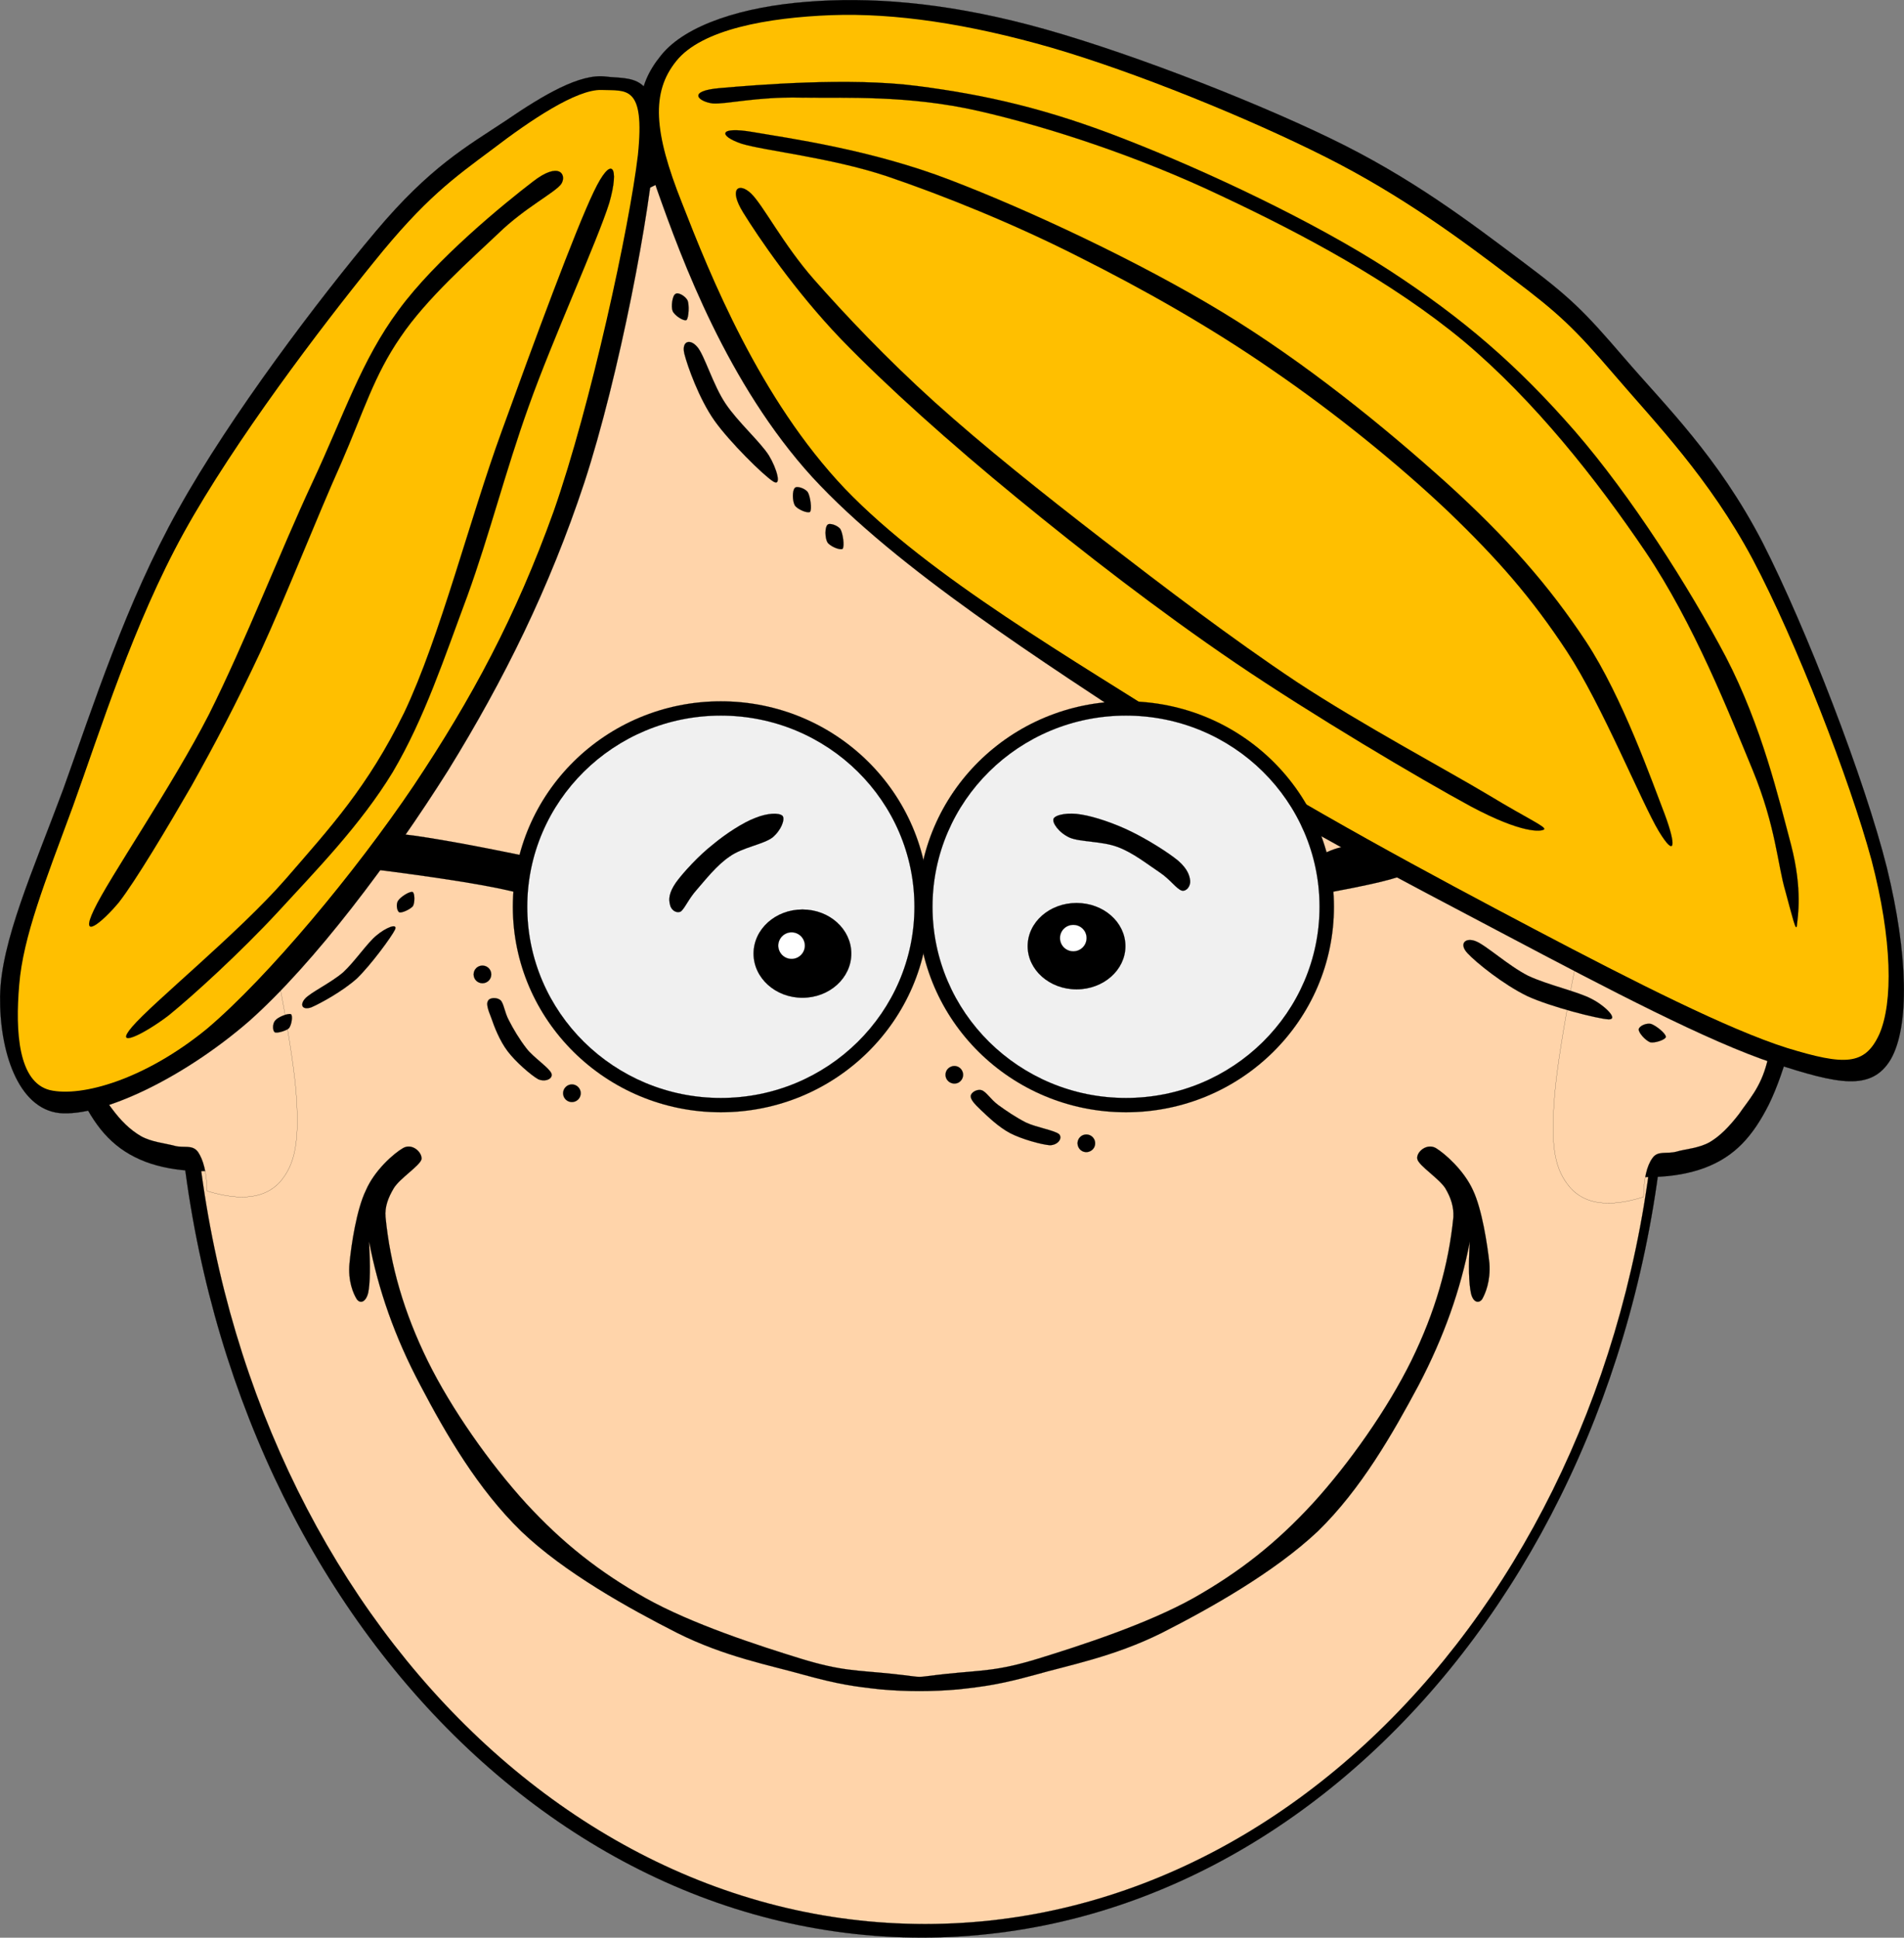 <?xml version="1.0"?><svg width="504.887" height="513.687" xmlns="http://www.w3.org/2000/svg">
 <rect width="100%" height="100%" fill="#808080" stroke="none"/>
 <g>
  <title>Layer 1</title>
  <g id="g5">
   <path d="m46.535,270.813c0,134.1 88.632,242.855 197.964,242.855c109.296,0 197.928,-108.756 197.928,-242.855c0,-134.101 -88.632,-242.856 -197.928,-242.856c-109.332,0 -197.964,108.756 -197.964,242.856l0,0z" id="path7" stroke-miterlimit="10" stroke-width="0.036" stroke="black" fill-rule="evenodd"/>
   <path d="m50.747,271.245c0,131.868 87.12,238.824 194.58,238.824c107.459,0 194.579,-106.956 194.579,-238.824c0,-131.904 -87.12,-238.86 -194.579,-238.86c-107.46,0 -194.58,106.956 -194.58,238.86l0,0z" id="path9" stroke-miterlimit="10" stroke-width="0.036" stroke="black" fill-rule="evenodd" fill="#ffd4aa"/>
   <path d="m58.415,217.353c-5.652,-1.44 -11.34,-1.188 -17.208,0.756c-5.976,1.872 -13.428,4.428 -18.072,10.872c-4.824,6.408 -9.54,17.28 -9.828,27.756c-0.324,10.548 4.068,25.632 8.316,34.416c4.176,8.496 9,13.788 16.992,16.848c7.992,2.988 18.072,3.204 30.636,0.937l0,0l-10.836,-91.585l0,0z" id="path11" stroke-miterlimit="10" stroke-width="0.036" stroke="black" fill-rule="evenodd"/>
   <path stroke-width="0.036" stroke="black" d="m54.923,315.741c9.036,2.772 15.408,1.944 19.404,-2.483c3.888,-4.608 5.22,-10.477 4.14,-24.265c-1.224,-14.04 -7.488,-45.36 -11.016,-58.392c-3.672,-12.888 -6.912,-19.08 -10.26,-18.72l0,0c-0.324,3.708 -1.08,6.408 -2.556,8.244c-1.512,1.692 -3.312,1.656 -6.084,2.52c-2.952,0.864 -7.416,1.008 -10.908,2.772c-3.6,1.764 -7.056,2.772 -10.08,7.596c-3.096,4.752 -7.02,12.852 -7.884,20.844c-0.936,7.92 0.756,19.44 2.448,26.208c1.656,6.696 4.824,10.008 7.416,13.68c2.52,3.42 4.932,5.76 7.812,7.452c2.844,1.584 6.228,1.836 8.892,2.556c2.484,0.685 4.752,-0.432 6.264,1.656c1.368,2.017 2.304,5.364 2.412,10.332l0,0z" id="path13" fill-rule="evenodd" fill="#ffd4aa"/>
   <path d="m432.274,218.937c5.616,-1.44 11.304,-1.188 17.208,0.756c5.904,1.872 13.32,4.428 18.072,10.872c4.68,6.408 9.54,17.28 9.863,27.756c0.108,10.476 -4.067,25.704 -8.352,34.452c-4.284,8.496 -9.072,13.824 -16.992,16.812c-8.027,2.988 -18.107,3.204 -30.636,0.937l0,0l10.837,-91.585l0,0z" id="path15" stroke-miterlimit="10" stroke-width="0.036" stroke="black" fill-rule="evenodd"/>
   <path stroke-width="0.036" stroke="black" d="m435.803,317.325c-9.072,2.844 -15.444,1.98 -19.404,-2.448c-3.996,-4.644 -5.292,-10.367 -4.176,-24.264c1.116,-14.04 7.38,-45.36 11.016,-58.393c3.601,-12.924 6.876,-19.044 10.26,-18.756l0,0c0.288,3.708 1.044,6.408 2.557,8.244c1.403,1.656 3.239,1.728 6.084,2.556c2.88,0.792 7.271,1.008 10.943,2.736c3.492,1.656 6.984,2.844 10.08,7.596c3.024,4.752 6.84,12.852 7.849,20.844c0.828,7.92 -0.828,19.405 -2.448,26.245c-1.729,6.731 -4.896,9.936 -7.416,13.644c-2.628,3.384 -5.004,5.832 -7.813,7.488c-2.916,1.62 -6.336,1.764 -8.892,2.52c-2.592,0.648 -4.86,-0.359 -6.264,1.692c-1.477,2.016 -2.269,5.401 -2.376,10.296l0,0z" id="path17" fill-rule="evenodd" fill="#ffd4aa"/>
   <path d="m403.33,69.069c-13.212,-9.9 -28.979,-22.032 -50.796,-32.508c-21.996,-10.62 -56.483,-23.904 -79.739,-29.988c-23.328,-6.084 -42.552,-7.416 -58.932,-6.084c-16.38,1.26 -31.968,5.904 -38.592,14.22c-6.696,8.244 -7.74,16.848 -1.044,35.532c6.66,18.864 18.756,51.588 41.148,76.212c22.536,24.48 61.451,49.068 92.447,69.588c30.889,20.448 64.008,37.26 91.44,51.804c27.252,14.4 53.819,28.333 71.1,34.021c16.992,5.544 25.884,7.524 30.996,-1.008c5.04,-8.748 4.608,-27.9 -1.008,-50.796c-5.796,-23.184 -21.384,-63.576 -33.012,-86.328c-11.772,-22.716 -25.813,-36.252 -36.576,-48.78c-10.835,-12.601 -14.327,-16.093 -27.432,-25.885l0,0z" id="path19" stroke-miterlimit="10" stroke-width="0.036" stroke="black" fill-rule="evenodd"/>
   <path d="m400.774,73.641c-12.924,-9.828 -28.872,-21.744 -49.248,-32.004c-20.556,-10.368 -50.652,-22.572 -72.647,-28.98c-22.141,-6.372 -41.616,-9.252 -58.428,-8.64c-16.812,0.647 -34.416,3.744 -41.148,12.204c-6.624,8.244 -6.012,18.648 1.548,37.584c7.452,19.116 20.592,51.948 43.164,75.708c22.572,23.544 60.731,45.36 91.439,65.016c30.744,19.584 64.656,37.692 91.44,51.804c26.604,14.004 51.588,26.641 67.032,31.5c15.3,4.681 20.556,4.608 24.372,-3.563c3.744,-8.46 3.491,-25.165 -2.017,-46.225c-5.76,-21.24 -20.052,-58.14 -31.5,-79.74c-11.52,-21.564 -25.848,-36.252 -36.576,-48.78c-10.726,-12.492 -14.686,-16.308 -27.431,-25.884l0,0z" id="path21" fill-rule="evenodd" fill="#ffbf00"/>
   <path d="m191.003,23.349c9.144,-0.792 34.164,-2.916 52.308,-0.54c18.072,2.34 34.307,5.976 55.368,14.256c21.023,8.208 49.5,21.528 69.588,34.524c19.908,12.96 34.2,25.38 49.284,42.66c15.012,17.316 30.275,41.328 40.104,59.94c9.576,18.468 14.04,37.656 17.28,49.788c3.096,11.952 1.764,19.116 1.548,21.348c-0.216,1.944 -1.188,-2.268 -3.06,-9.144c-2.053,-6.912 -2.484,-17.028 -8.641,-32.004c-6.3,-15.228 -15.588,-38.844 -28.439,-57.924c-12.996,-19.188 -29.412,-40.032 -48.276,-55.872c-19.08,-15.804 -42.84,-28.44 -64.476,-38.592c-21.673,-10.296 -45.324,-18.072 -64.009,-22.355c-18.791,-4.284 -35.279,-3.384 -47.231,-3.564c-11.88,-0.252 -19.872,1.836 -23.4,1.548c-3.672,-0.469 -7.02,-3.313 2.052,-4.069l0,0z" id="path23" stroke-miterlimit="10" stroke-width="0.036" stroke="black" fill-rule="evenodd"/>
   <path d="m199.643,35.013c9.36,1.62 31.284,4.608 52.308,12.708c20.879,7.992 49.967,21.564 72.144,35.028c22.104,13.428 43.02,30.492 59.399,45.216c16.128,14.616 27.288,27.324 37.08,42.156c9.72,14.796 17.496,37.116 20.844,45.72c3.133,8.424 2.809,11.664 -1.512,4.572c-4.5,-7.416 -15.048,-33.516 -24.408,-47.736c-9.432,-14.328 -18.396,-24.516 -31.464,-37.08c-13.284,-12.6 -30.204,-26.28 -46.728,-37.584c-16.596,-11.484 -34.128,-21.348 -51.336,-29.988c-17.316,-8.784 -35.676,-16.164 -50.796,-21.312c-15.084,-5.004 -32.616,-6.768 -38.592,-8.64c-6.011,-2.052 -6.191,-4.644 3.061,-3.06l0,0z" id="path25" stroke-miterlimit="10" stroke-width="0.036" stroke="black" fill-rule="evenodd"/>
   <path d="m197.087,56.361c4.032,6.516 13.644,20.7 25.92,33.516c12.276,12.672 29.016,27.648 46.728,42.156c17.604,14.436 37.548,29.88 57.888,43.704c20.269,13.752 48.601,30.564 62.496,38.088c13.608,7.236 18.468,6.624 19.296,6.084c0.792,-0.648 -3.888,-2.592 -14.724,-9.144c-11.124,-6.66 -33.66,-18.684 -50.796,-29.952c-17.244,-11.484 -35.136,-25.128 -51.3,-37.584c-16.236,-12.528 -31.788,-24.948 -44.712,-36.576c-12.888,-11.628 -23.832,-23.256 -32.004,-32.508c-8.208,-9.324 -13.608,-19.908 -16.74,-22.86c-3.132,-2.988 -6.084,-1.44 -2.052,5.076l0,0z" id="path27" stroke-miterlimit="10" stroke-width="0.036" stroke="black" fill-rule="evenodd"/>
   <path d="m134.123,31.989c-10.296,6.84 -20.052,12.168 -34.56,29.448c-14.688,17.46 -38.412,48.636 -52.308,73.656c-13.86,24.768 -22.68,52.452 -30.492,74.16c-8.028,21.6 -16.524,40.392 -16.74,54.864c-0.18,14.364 4.644,29.736 15.732,30.96c11.196,1.044 32.868,-9.252 50.292,-24.372c17.352,-15.408 37.728,-42.588 52.812,-66.528c14.796,-23.976 26.82,-48.276 36.072,-76.212c9.216,-28.152 17.748,-72.756 18.792,-90.9c0.828,-18.036 -6.624,-15.948 -13.212,-16.776c-6.768,-0.756 -16.164,4.716 -26.388,11.7l0,0l0,0z" id="path29" stroke-miterlimit="10" stroke-width="0.036" stroke="black" fill-rule="evenodd"/>
   <path d="m130.559,39.585c-10.188,7.596 -17.82,12.96 -31.5,29.988c-13.86,17.1 -36.828,47.268 -50.292,71.604c-13.392,24.264 -22.14,52.416 -29.448,72.648c-7.416,20.088 -13.176,34.488 -14.22,47.233c-1.08,12.6 -0.216,25.848 8.136,27.936c8.46,1.944 25.308,-2.88 41.652,-16.271c16.164,-13.681 39.348,-41.509 54.828,-64.477c15.372,-23.04 27.036,-44.712 37.08,-72.648c9.9,-28.224 20.124,-75.6 22.356,-94.5c1.944,-18.792 -3.168,-16.956 -9.648,-17.244c-6.588,-0.217 -18.828,7.991 -28.944,15.731l0,0z" id="path31" fill-rule="evenodd" fill="#ffbf00"/>
   <path d="m141.215,48.225c-7.38,5.652 -25.704,20.556 -35.532,34.02c-9.864,13.32 -14.436,27.72 -22.86,45.72c-8.46,18.108 -17.784,42.264 -27.432,61.488c-9.756,19.044 -26.496,43.308 -30.492,51.804c-3.924,8.244 2.124,3.348 6.624,-2.052c4.428,-5.688 12.852,-19.8 19.296,-30.96c6.228,-11.16 11.628,-21.348 18.288,-35.568c6.66,-14.472 15.012,-35.748 21.312,-49.788c6.084,-14.004 8.748,-23.328 15.768,-33.516c6.948,-10.296 18.684,-20.592 25.884,-27.432c7.092,-6.912 15.228,-10.944 16.776,-13.212c1.476,-2.34 -0.468,-6.12 -7.632,-0.504l0,0z" id="path33" stroke-miterlimit="10" stroke-width="0.036" stroke="black" fill-rule="evenodd"/>
   <path d="m157.487,50.781c-4.932,10.224 -15.984,40.176 -24.408,63.468c-8.496,23.256 -16.344,54.576 -25.884,74.664c-9.72,19.8 -19.44,30.276 -31.5,44.208c-12.276,14.076 -35.316,32.796 -40.644,39.096c-5.112,5.94 3.06,2.017 9.648,-3.023c6.444,-5.22 18.972,-16.632 28.98,-27.433c9.972,-10.872 21.888,-23.004 30.456,-37.08c8.424,-14.256 13.68,-30.348 19.8,-46.728c5.94,-16.416 9.972,-32.724 16.272,-50.292c6.3,-17.712 18.324,-44.136 21.348,-53.856c2.772,-9.612 0.72,-13.068 -4.068,-3.024l0,0z" id="path35" stroke-miterlimit="10" stroke-width="0.036" stroke="black" fill-rule="evenodd"/>
   <path d="m181.463,93.729c0.828,3.312 3.924,12.024 8.028,17.82c4.032,5.652 12.924,14.436 15.552,16.092c2.34,1.476 0.936,-3.456 -1.152,-6.876c-2.196,-3.528 -8.352,-9 -11.52,-13.788c-3.276,-4.86 -5.58,-12.816 -7.452,-14.976c-1.944,-2.304 -4.212,-1.584 -3.456,1.728l0,0z" id="path37" stroke-miterlimit="10" stroke-width="0.036" stroke="black" fill-rule="evenodd"/>
   <path d="m210.767,129.369c-0.684,0.648 -0.684,3.384 0,4.608c0.72,1.08 3.312,2.16 4.032,1.728c0.54,-0.72 0.072,-4.068 -0.576,-5.184c-0.684,-1.044 -2.988,-1.8 -3.456,-1.152l0,0z" id="path39" stroke-miterlimit="10" stroke-width="0.036" stroke="black" fill-rule="evenodd"/>
   <path d="m219.407,139.161c-0.684,0.648 -0.684,3.384 0,4.608c0.72,1.08 3.312,2.16 4.032,1.728c0.54,-0.72 0.072,-4.068 -0.576,-5.184c-0.684,-1.044 -2.988,-1.8 -3.456,-1.152l0,0z" id="path41" stroke-miterlimit="10" stroke-width="0.036" stroke="black" fill-rule="evenodd"/>
   <path d="m179.123,77.925c-0.828,0.396 -1.224,3.384 -0.756,4.536c0.504,1.152 2.844,2.736 3.672,2.376c0.612,-0.576 0.756,-4.068 0.288,-5.184c-0.612,-1.188 -2.52,-2.268 -3.204,-1.728l0,0z" id="path43" stroke-miterlimit="10" stroke-width="0.036" stroke="black" fill-rule="evenodd"/>
   <path d="m389.146,252.705c2.304,2.484 9.54,8.317 15.876,11.376c6.192,2.845 18.648,6.013 21.528,6.156c2.699,0.072 -0.828,-3.528 -4.465,-5.4c-3.707,-1.979 -11.699,-3.708 -16.884,-6.155c-5.256,-2.665 -11.195,-8.137 -13.932,-9.181c-2.737,-1.044 -4.462,0.72 -2.123,3.204l0,0z" id="path45" stroke-miterlimit="10" stroke-width="0.036" stroke="black" fill-rule="evenodd"/>
   <path d="m434.542,272.901c-0.035,0.9 1.765,2.916 3.061,3.42c1.188,0.252 3.996,-0.648 4.14,-1.44c-0.071,-1.008 -2.664,-2.987 -3.888,-3.42c-1.296,-0.359 -3.241,0.576 -3.313,1.44l0,0z" id="path47" stroke-miterlimit="10" stroke-width="0.036" stroke="black" fill-rule="evenodd"/>
   <path d="m82.499,267.069c2.34,-1.008 8.28,-4.212 12.132,-7.668c3.672,-3.529 9.216,-11.088 10.116,-12.96c0.792,-1.872 -2.592,-0.432 -4.896,1.548c-2.34,1.836 -5.76,6.948 -8.856,9.792c-3.276,2.808 -8.64,5.328 -10.116,6.984c-1.368,1.548 -0.828,3.096 1.62,2.304l0,0z" id="path49" stroke-miterlimit="10" stroke-width="0.036" stroke="black" fill-rule="evenodd"/>
   <path d="m105.935,241.869c0.684,0.18 2.844,-0.792 3.564,-1.656c0.54,-0.936 0.504,-3.528 -0.108,-3.744c-0.792,-0.216 -3.168,1.296 -3.816,2.304c-0.612,0.792 -0.36,2.844 0.36,3.096l0,0z" id="path51" stroke-miterlimit="10" stroke-width="0.036" stroke="black" fill-rule="evenodd"/>
   <path d="m72.851,273.657c0.576,0.324 2.988,-0.36 3.78,-1.08c0.684,-0.864 1.08,-3.348 0.504,-3.708c-0.756,-0.288 -3.384,0.72 -4.14,1.656c-0.756,0.792 -0.756,2.664 -0.144,3.132l0,0z" id="path53" stroke-miterlimit="10" stroke-width="0.036" stroke="black" fill-rule="evenodd"/>
   <path d="m135.995,240.393c0,30.06 24.696,54.468 55.152,54.468c30.456,0 55.152,-24.408 55.152,-54.468c0,-30.096 -24.696,-54.468 -55.152,-54.468c-30.456,0 -55.152,24.372 -55.152,54.468l0,0z" id="path55" stroke-miterlimit="10" stroke-width="0.036" stroke="black" fill-rule="evenodd"/>
   <path d="m139.811,240.393c0,27.972 23.004,50.688 51.336,50.688c28.332,0 51.336,-22.716 51.336,-50.688c0,-28.008 -23.004,-50.688 -51.336,-50.688c-28.332,0 -51.336,22.68 -51.336,50.688l0,0z" id="path57" stroke-miterlimit="10" stroke-width="0.036" stroke="black" fill-rule="evenodd" fill="#f0f0f0"/>
   <path d="m243.419,240.393c0,30.06 24.695,54.468 55.151,54.468c30.492,0 55.152,-24.408 55.152,-54.468c0,-30.096 -24.66,-54.468 -55.152,-54.468c-30.456,0 -55.151,24.372 -55.151,54.468l0,0z" id="path59" stroke-miterlimit="10" stroke-width="0.036" stroke="black" fill-rule="evenodd"/>
   <path d="m247.271,240.393c0,27.972 22.967,50.688 51.299,50.688c28.368,0 51.336,-22.716 51.336,-50.688c0,-28.008 -22.968,-50.688 -51.336,-50.688c-28.332,0 -51.299,22.68 -51.299,50.688l0,0z" id="path61" stroke-miterlimit="10" stroke-width="0.036" stroke="black" fill-rule="evenodd" fill="#f0f0f0"/>
   <path d="m138.875,226.857c-8.604,-1.764 -15.588,-3.132 -21.384,-4.104c-5.832,-1.008 -10.152,-1.62 -13.248,-1.836l0,0l-7.848,9.216l0,0c10.548,1.26 19.188,2.52 26.208,3.636c7.02,1.152 12.132,2.16 15.624,3.168l0,0c0.216,-3.348 0.432,-6.696 0.648,-10.08l0,0z" id="path63" stroke-miterlimit="10" stroke-width="0.036" stroke="black" fill-rule="evenodd"/>
   <path d="m349.906,226.857c2.7,-1.404 5.112,-2.34 7.524,-2.52c2.304,-0.216 4.464,0.036 6.479,1.044l0,0l10.584,5.796l0,0c-1.655,0.72 -4.283,1.584 -8.315,2.592c-4.032,0.972 -9.145,1.98 -15.624,3.168l0,0c-0.215,-3.348 -0.432,-6.696 -0.648,-10.08l0,0z" id="path65" stroke-miterlimit="10" stroke-width="0.036" stroke="black" fill-rule="evenodd"/>
   <path d="m298.427,250.833c0,6.3 -5.796,11.448 -12.96,11.448c-7.164,0 -12.96,-5.148 -12.96,-11.448c0,-6.336 5.796,-11.448 12.96,-11.448c7.164,0 12.96,5.112 12.96,11.448l0,0z" id="path67" stroke-miterlimit="10" stroke-width="0.036" stroke="black" fill-rule="evenodd"/>
   <path d="m288.131,248.673c0,1.98 -1.584,3.528 -3.528,3.528c-1.944,0 -3.528,-1.548 -3.528,-3.528c0,-1.944 1.584,-3.492 3.528,-3.492c1.944,0 3.528,1.548 3.528,3.492l0,0z" id="path69" stroke-miterlimit="10" stroke-width="0.036" stroke="black" fill-rule="evenodd" fill="white"/>
   <path d="m199.823,252.813c0,6.444 5.796,11.701 12.96,11.701c7.164,0 12.96,-5.257 12.96,-11.701c0,-6.48 -5.796,-11.7 -12.96,-11.7c-7.164,0 -12.96,5.22 -12.96,11.7l0,0z" id="path71" stroke-miterlimit="10" stroke-width="0.036" stroke="black" fill-rule="evenodd"/>
   <path d="m206.375,250.689c0,1.944 1.584,3.528 3.528,3.528c1.944,0 3.528,-1.584 3.528,-3.528c0,-1.944 -1.584,-3.528 -3.528,-3.528c-1.944,0 -3.528,1.584 -3.528,3.528l0,0z" id="path73" stroke-miterlimit="10" stroke-width="0.036" stroke="black" fill-rule="evenodd" fill="white"/>
   <path d="m312.431,228.189c-2.809,-2.304 -8.244,-5.688 -12.564,-7.776c-4.392,-2.16 -9.684,-3.924 -13.104,-4.464c-3.492,-0.648 -6.876,0.036 -7.38,1.08c-0.469,1.008 1.332,3.708 4.283,5.04c2.845,1.188 8.496,0.9 12.637,2.448c4.104,1.476 8.172,4.752 11.231,6.768c2.845,1.908 4.429,4.392 5.868,4.824c1.296,0.252 2.304,-1.26 2.196,-2.592c-0.144,-1.404 -0.684,-3.132 -3.167,-5.328l0,0z" id="path75" stroke-miterlimit="10" stroke-width="0.036" stroke="black" fill-rule="evenodd"/>
   <path d="m179.231,233.985c1.908,-2.664 6.192,-7.272 9.792,-10.08c3.492,-2.916 8.064,-5.868 11.232,-7.056c3.168,-1.296 6.336,-1.476 7.272,-0.54c0.684,0.9 -0.36,3.78 -2.7,5.724c-2.376,1.8 -7.992,2.628 -11.304,5.004c-3.492,2.34 -6.516,6.264 -8.784,8.856c-2.196,2.448 -3.204,5.076 -4.284,5.796c-1.332,0.504 -2.592,-0.612 -2.808,-1.944c-0.36,-1.404 -0.252,-3.096 1.584,-5.76l0,0z" id="path77" stroke-miterlimit="10" stroke-width="0.036" stroke="black" fill-rule="evenodd"/>
   <path d="m236.723,443.757c-9.648,-1.008 -13.464,-0.684 -24.48,-4.067c-11.088,-3.42 -28.872,-9.18 -41.112,-16.057c-12.24,-6.911 -21.888,-14.508 -31.608,-25.056c-9.684,-10.62 -19.836,-25.056 -26.136,-37.836c-6.264,-12.78 -9.9,-25.271 -11.16,-38.124l0,0c-0.216,-2.628 0.648,-5.04 2.196,-7.632c1.62,-2.628 6.804,-5.868 7.344,-7.632c0.288,-1.765 -2.412,-4.428 -4.896,-2.988c-2.484,1.44 -7.56,5.904 -9.828,11.16c-2.484,5.076 -3.888,14.436 -4.356,19.332c-0.468,4.824 1.044,8.136 1.908,9.54c0.864,1.26 2.376,0.899 3.024,-1.62c0.54,-2.556 0.576,-7.056 0.252,-13.645l0,0c2.412,12.673 6.768,25.236 13.608,38.125c6.732,12.852 15.264,27.539 26.712,38.663c11.448,10.98 28.62,20.484 41.364,26.965c12.636,6.336 24.588,8.567 33.768,11.159c9.036,2.484 13.212,3.061 20.16,3.816c6.876,0.612 13.716,0.612 20.664,0c6.876,-0.756 11.052,-1.332 20.16,-3.816c9.072,-2.592 21.023,-4.823 33.768,-11.159c12.744,-6.48 29.736,-15.984 41.4,-26.965c11.412,-11.124 19.8,-25.812 26.676,-38.663c6.768,-12.889 11.16,-25.452 13.608,-38.125l0,0c-0.396,6.589 -0.252,11.089 0.288,13.645c0.539,2.52 2.088,2.88 2.987,1.62c0.792,-1.404 2.269,-4.716 1.908,-9.54c-0.54,-4.896 -1.944,-14.256 -4.356,-19.332c-2.375,-5.256 -7.451,-9.72 -9.827,-11.16c-2.521,-1.439 -5.4,1.224 -4.896,2.988c0.504,1.764 5.652,5.004 7.38,7.632c1.548,2.592 2.269,5.004 2.16,7.632l0,0c-1.26,12.853 -4.896,25.344 -11.16,38.124c-6.3,12.78 -16.452,27.216 -26.136,37.836c-9.72,10.548 -19.368,18.145 -31.572,25.056c-12.275,6.877 -30.06,12.637 -41.147,16.057c-11.017,3.384 -14.832,3.06 -24.48,4.067c-9.685,1.045 -4.501,1.045 -14.185,0l0,0z" id="path79" stroke-miterlimit="10" stroke-width="0.036" stroke="black" fill-rule="evenodd"/>
   <path d="m130.271,269.842c0.756,2.231 2.196,6.012 4.32,8.819c2.052,2.736 6.156,6.336 8.136,7.452c1.908,0.828 3.996,-0.144 3.492,-1.548c-0.612,-1.512 -4.752,-4.212 -6.588,-6.588c-1.908,-2.448 -3.564,-5.256 -4.68,-7.452c-1.188,-2.196 -1.332,-4.5 -2.232,-5.364c-0.972,-0.828 -2.916,-0.72 -3.312,0.181c-0.504,0.72 -0.036,2.267 0.864,4.5l0,0z" id="path81" stroke-miterlimit="10" stroke-width="0.036" stroke="black" fill-rule="evenodd"/>
   <path d="m125.591,258.321c0,1.296 1.044,2.34 2.34,2.34c1.296,0 2.34,-1.044 2.34,-2.34c0,-1.296 -1.044,-2.34 -2.34,-2.34c-1.296,0 -2.34,1.044 -2.34,2.34l0,0z" id="path83" stroke-miterlimit="10" stroke-width="0.036" stroke="black" fill-rule="evenodd"/>
   <path d="m149.315,289.821c0,1.296 1.044,2.34 2.34,2.34c1.296,0 2.34,-1.044 2.34,-2.34c0,-1.26 -1.044,-2.34 -2.34,-2.34c-1.296,0 -2.34,1.081 -2.34,2.34l0,0z" id="path85" stroke-miterlimit="10" stroke-width="0.036" stroke="black" fill-rule="evenodd"/>
   <path d="m260.158,294.321c1.729,1.62 4.572,4.428 7.704,6.084c3.061,1.584 8.244,3.024 10.548,3.204c2.196,-0.072 3.385,-1.872 2.448,-2.916c-1.224,-1.044 -6.048,-1.8 -8.784,-3.096c-2.771,-1.404 -5.436,-3.24 -7.416,-4.681c-2.052,-1.548 -3.132,-3.491 -4.355,-3.888c-1.261,-0.396 -2.916,0.648 -2.88,1.584c-0.072,0.829 0.935,2.017 2.735,3.709l0,0z" id="path87" stroke-miterlimit="10" stroke-width="0.036" stroke="black" fill-rule="evenodd"/>
   <path d="m250.943,285.934c0.576,1.151 1.944,1.655 3.131,1.115c1.152,-0.575 1.656,-1.979 1.08,-3.132c-0.54,-1.151 -1.944,-1.655 -3.095,-1.08c-1.188,0.54 -1.656,1.944 -1.116,3.097l0,0z" id="path89" stroke-miterlimit="10" stroke-width="0.036" stroke="black" fill-rule="evenodd"/>
   <path d="m285.971,304.113c0.54,1.152 1.943,1.656 3.096,1.08c1.188,-0.54 1.656,-1.944 1.116,-3.096c-0.576,-1.188 -1.944,-1.656 -3.132,-1.116c-1.153,0.577 -1.656,1.945 -1.08,3.132l0,0z" id="path91" stroke-miterlimit="10" stroke-width="0.036" stroke="black" fill-rule="evenodd"/>
  </g>
 </g>

</svg>